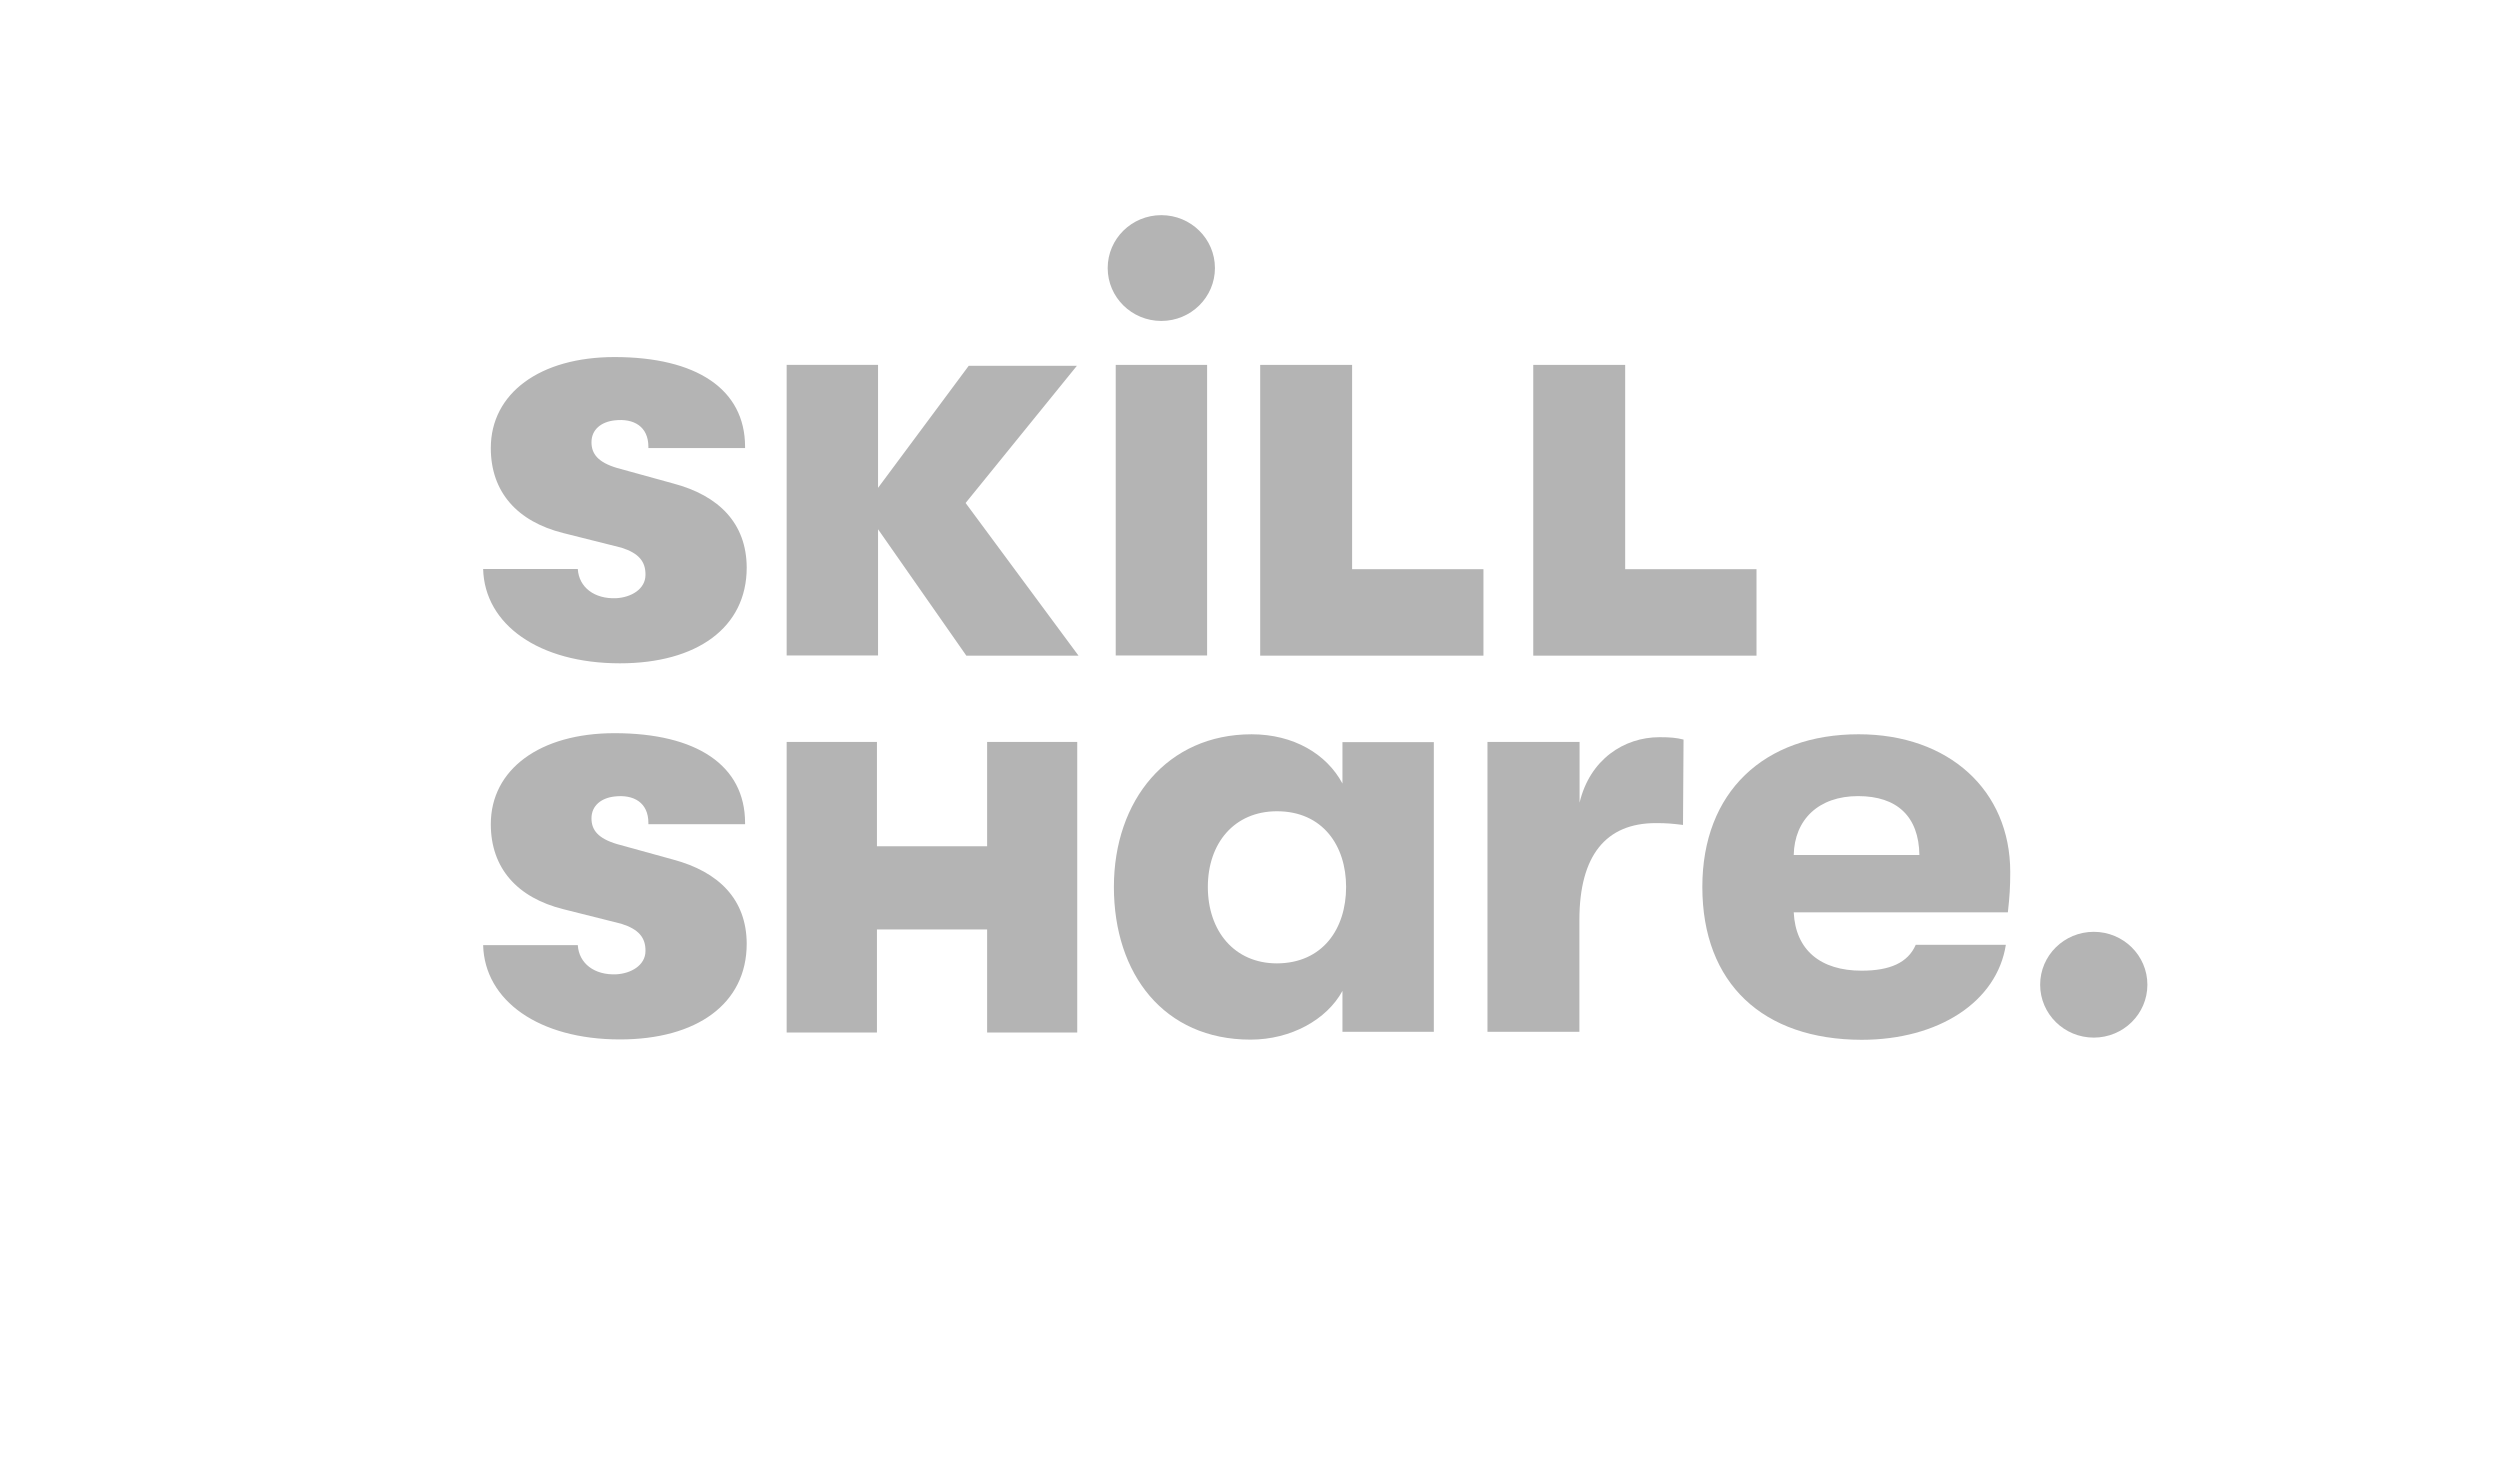 <svg width="199" height="116" viewBox="0 0 199 116" fill="none" xmlns="http://www.w3.org/2000/svg">
<path d="M76.92 52.19L69.892 42.128V52.176H62.618V29.046H69.892V38.833L77.109 29.119H85.719L76.862 40.038L85.849 52.19H76.92Z" fill="#B4B4B4"/>
<path d="M166.664 82.594C169.022 82.594 170.932 80.709 170.932 78.383C170.932 76.058 169.022 74.173 166.664 74.173C164.306 74.173 162.396 76.058 162.396 78.383C162.396 80.709 164.306 82.594 166.664 82.594Z" fill="#B4B4B4"/>
<path d="M92.441 25.547C94.798 25.547 96.709 23.662 96.709 21.336C96.709 19.011 94.798 17.126 92.441 17.126C90.083 17.126 88.172 19.011 88.172 21.336C88.172 23.662 90.083 25.547 92.441 25.547Z" fill="#B4B4B4"/>
<path d="M96.086 29.046H88.811V52.176H96.086V29.046Z" fill="#B4B4B4"/>
<path d="M88.666 70.602C88.666 63.705 92.92 58.449 99.628 58.449C102.982 58.449 105.61 60.031 106.859 62.369V59.073H114.133V82.13H106.859V78.877C105.61 81.172 102.75 82.754 99.541 82.754C92.644 82.754 88.666 77.527 88.666 70.602ZM107.15 70.602C107.15 67.306 105.276 64.576 101.646 64.576C98.249 64.576 96.144 67.117 96.144 70.602C96.144 74.101 98.249 76.685 101.646 76.685C105.276 76.671 107.15 73.941 107.15 70.602Z" fill="#B4B4B4"/>
<path d="M118.417 59.058H125.734V63.893C126.548 60.452 129.277 58.681 132.093 58.681C132.95 58.681 133.429 58.724 134.01 58.869L133.967 65.665C133.11 65.563 132.718 65.519 131.804 65.519C127.825 65.519 125.72 68.104 125.72 73.229V82.129H118.402V59.058H118.417Z" fill="#B4B4B4"/>
<path d="M135.506 70.601C135.506 63.036 140.428 58.448 147.949 58.448C155.121 58.448 160.015 62.906 160.015 69.41C160.015 70.601 159.971 71.327 159.826 72.619H142.781C142.925 75.639 144.929 77.266 148.182 77.266C150.431 77.266 151.87 76.641 152.494 75.204H159.666C158.955 79.748 154.309 82.768 148.182 82.768C140.341 82.754 135.506 78.296 135.506 70.601ZM152.784 68.06C152.74 64.996 151.013 63.37 147.906 63.37C144.755 63.37 142.839 65.243 142.781 68.06H152.784Z" fill="#B4B4B4"/>
<path d="M107.628 45.308V29.046H100.311V45.555V52.19H107.628H118.083V45.308H107.628Z" fill="#B4B4B4"/>
<path d="M129.364 45.308V29.046H122.047V45.555V52.19H129.364H139.818V45.308H129.364Z" fill="#B4B4B4"/>
<path d="M78.575 59.058V67.363H69.805V59.058H62.618V67.363V73.984V82.188H69.805V73.984H78.575V82.188H85.748V73.984V67.363V59.058H78.575Z" fill="#B4B4B4"/>
<path d="M53.587 68.423L49.115 67.189C47.605 66.739 47.082 66.071 47.082 65.142C47.082 64.111 47.881 63.516 48.926 63.4C50.436 63.225 51.612 63.879 51.612 65.505V65.606H59.308V65.505C59.308 60.902 55.417 58.361 48.912 58.361C42.988 58.361 39.068 61.236 39.068 65.606C39.068 69.106 41.173 71.458 44.846 72.373L49.464 73.534C50.843 73.97 51.395 74.638 51.38 75.698C51.38 76.844 50.219 77.498 49.042 77.556C47.329 77.629 46.081 76.699 45.993 75.233H38.458C38.574 79.647 42.886 82.739 49.347 82.739C55.46 82.739 59.438 79.908 59.438 75.117C59.424 71.588 57.217 69.396 53.587 68.423Z" fill="#B4B4B4"/>
<path d="M53.587 38.484L49.115 37.25C47.605 36.8 47.082 36.132 47.082 35.203C47.082 34.172 47.881 33.577 48.926 33.461C50.436 33.286 51.612 33.94 51.612 35.566V35.667H59.308V35.566C59.308 30.963 55.417 28.422 48.912 28.422C42.988 28.422 39.068 31.297 39.068 35.667C39.068 39.167 41.173 41.519 44.846 42.434L49.464 43.595C50.843 44.031 51.395 44.699 51.38 45.758C51.38 46.906 50.219 47.559 49.042 47.617C47.329 47.69 46.081 46.76 45.993 45.294H38.458C38.574 49.708 42.886 52.8 49.347 52.8C55.46 52.8 59.438 49.969 59.438 45.178C59.424 41.65 57.217 39.443 53.587 38.484Z" fill="#B4B4B4"/>
</svg>
